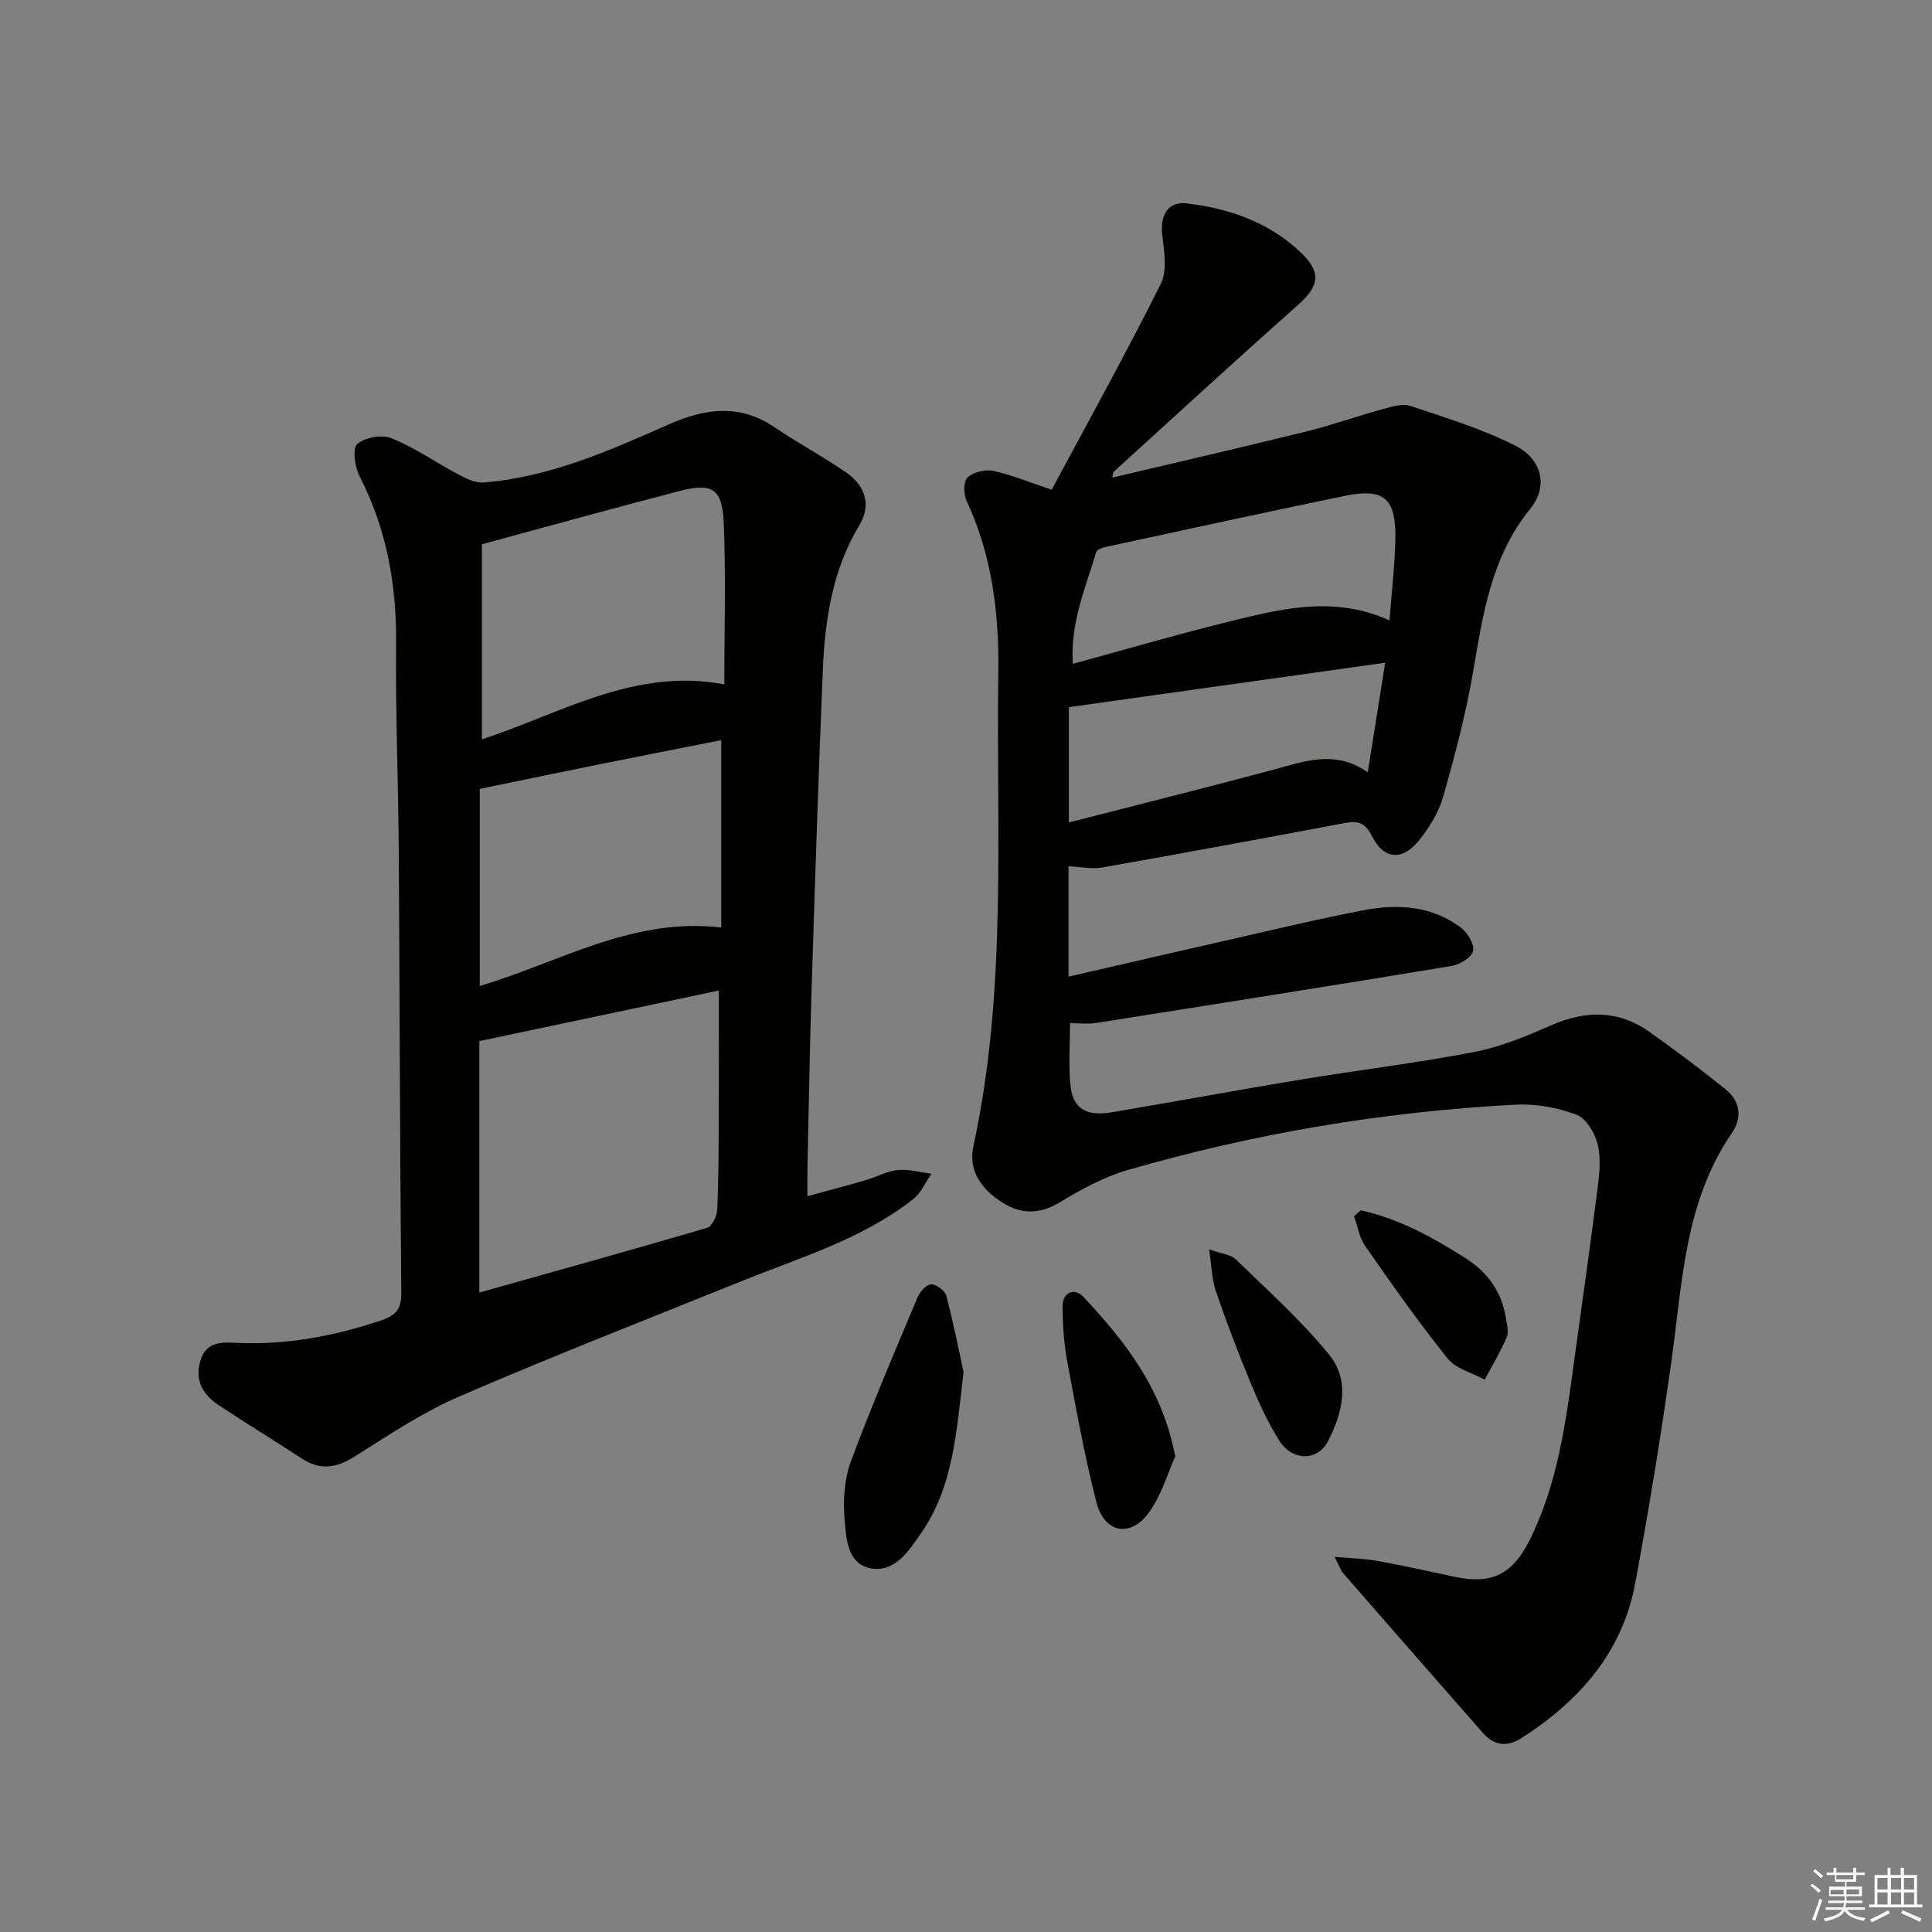 <svg enable-background="new 0 0 400 400" viewBox="0 0 400 400" xmlns="http://www.w3.org/2000/svg"><rect x="0" y="0" width="400" height="400" fill="#808080" stroke="none"/><g fill="#010100"><path d="m221.23 179.34v22.86c11.36-2.61 22.43-5.18 33.52-7.69 9.22-2.09 18.42-4.31 27.71-6.08 7.02-1.34 14.02-.87 20 3.62 1.38 1.04 2.83 3.43 2.53 4.83-.28 1.32-2.72 2.82-4.4 3.1-24.57 4.07-49.16 7.95-73.76 11.83-1.59.25-3.26.03-5.3.03 0 4.25-.31 8.52.08 12.72.45 4.89 3.19 6.63 8.48 5.74 13.09-2.21 26.14-4.62 39.24-6.79 11.94-1.97 23.98-3.41 35.86-5.7 5.47-1.05 10.8-3.26 15.94-5.52 7.13-3.13 13.88-3.22 20.31 1.31 5.4 3.81 10.69 7.81 15.85 11.95 3.02 2.42 3.43 5.9 1.32 8.96-9.93 14.42-10.29 31.26-12.61 47.67-2.16 15.27-4.63 30.51-7.46 45.67-2.67 14.31-11.6 24.34-23.54 32.01-3.03 1.94-5.7 1.52-8.01-1.11-9.65-10.98-19.27-21.98-28.87-33-.52-.6-.77-1.43-1.81-3.42 3.51.31 6.18.35 8.77.82 5.38.98 10.73 2.17 16.08 3.31 7.58 1.61 11.93-.43 15.46-7.45 5.85-11.64 7.54-24.33 9.26-37.02 1.61-11.84 3.32-23.67 4.83-35.53.4-3.12.8-6.46.1-9.44-.56-2.37-2.39-5.47-4.42-6.24-3.92-1.48-8.42-2.29-12.61-2.07-27.29 1.43-54.11 5.95-80.36 13.55-4.86 1.41-9.51 3.94-13.87 6.59-4.25 2.58-8.11 2.64-12.12.06-4.21-2.71-7.01-6.51-5.89-11.65 7.04-32.4 4.67-65.29 5.15-98.01.18-12.11-1.27-24.22-6.55-35.51-.64-1.38-.7-4.04.16-4.86 1.18-1.13 3.64-1.74 5.3-1.39 3.69.77 7.24 2.27 12.14 3.9 7.5-13.99 15.36-28.16 22.6-42.64 1.38-2.76.67-6.79.29-10.17-.47-4.06 1.24-6.92 5.05-6.47 8.74 1.05 16.86 3.81 23.45 9.99 4.51 4.23 4.13 7.01-.44 11.07-12.8 11.37-25.41 22.96-38.08 34.48-.2.18-.17.61-.33 1.24 13.52-3.2 26.9-6.28 40.24-9.57 5.29-1.31 10.44-3.16 15.69-4.6 1.88-.51 4.11-1.24 5.79-.68 7.35 2.45 14.84 4.75 21.72 8.23 5.57 2.82 6.88 8.42 3.08 13.1-8.11 10-9.77 21.87-11.84 33.87-1.49 8.65-3.74 17.19-6.15 25.64-.92 3.25-2.84 6.41-4.98 9.07-3.5 4.34-7.31 4.07-9.8-.87-1.51-3-3.13-3.15-5.84-2.64-16.62 3.13-33.25 6.21-49.9 9.15-2.19.42-4.55-.12-7.06-.25zm66.45-50.9c.44-5.96 1.14-11.56 1.22-17.17.1-8.14-2.48-10.25-10.4-8.62-16.53 3.41-33.03 7.01-49.53 10.58-.74.16-1.86.57-2.02 1.09-2.17 7.34-5.38 14.51-4.84 23.12 11.5-3.13 22.3-6.3 33.22-8.96 10.46-2.56 21.05-5.11 32.35-.04zm-66.38 17.97v23.87c14.45-3.71 28.43-7.2 42.35-10.92 6.42-1.72 12.72-4.21 19.53.53 1.26-7.89 2.39-14.99 3.61-22.68-22.01 3.09-43.45 6.1-65.49 9.2z"/><path d="m167.17 247.67c4.52-1.24 8.32-2.24 12.1-3.34 2.23-.65 4.38-1.87 6.64-2.09 2.27-.22 4.62.47 6.94.77-1.26 1.79-2.17 4-3.82 5.29-10.51 8.24-23.21 11.99-35.35 16.89-19.55 7.89-39.19 15.55-58.54 23.91-7.58 3.27-14.59 7.96-21.61 12.4-3.8 2.4-7.15 3.02-11 .5-5.7-3.73-11.52-7.27-17.2-11.04-3.31-2.19-5.12-5.19-3.8-9.37 1.29-4.08 4.72-3.68 7.83-3.55 10.11.42 19.8-1.42 29.38-4.61 3.23-1.08 4.38-2.32 4.34-5.82-.29-30.48-.32-60.96-.52-91.44-.1-14.31-.69-28.62-.55-42.93.11-12.21-1.96-23.73-7.57-34.66-.99-1.92-1.52-5.75-.48-6.65 1.61-1.39 5.14-2 7.14-1.19 4.83 1.98 9.21 5.06 13.86 7.52 1.59.84 3.5 1.78 5.19 1.64 13.64-1.11 26-6.58 38.28-12.02 7.68-3.4 14.8-4.31 22.1.68 4.8 3.27 9.97 6 14.73 9.32 3.88 2.7 5.2 6.64 2.64 10.89-5.59 9.3-7.11 19.59-7.55 30.09-.92 22.1-1.63 44.21-2.33 66.32-.38 12.13-.57 24.27-.84 36.41-.04 1.78-.01 3.56-.01 6.08zm-67.93-32.12v52.06c15.96-4.49 31.6-8.83 47.16-13.4 1.01-.3 2.03-2.42 2.09-3.74.29-6.31.29-12.64.32-18.96.04-8.62.01-17.24.01-26.43-16.62 3.51-32.82 6.93-49.58 10.47zm.54-62.48c16.3-5.31 31.62-14.93 50.18-11.37 0-11.52.36-22.61-.13-33.66-.31-6.88-2.46-8.11-9.07-6.4-13.39 3.47-26.71 7.18-40.98 11.04zm49.55.17c-8.47 1.67-16.75 3.29-25.03 4.96-8.23 1.66-16.46 3.38-24.97 5.13v40.81c16.61-4.96 31.68-14.29 50-12.1 0-13.27 0-25.72 0-38.8z"/><path d="m199.49 284.04c-1.48 12.76-2.19 23.94-8.83 33.45-2.52 3.61-5.41 8.14-10.38 7.22-4.88-.91-5.09-6.26-5.42-10.19s-.06-8.26 1.3-11.91c4.24-11.47 9.07-22.72 13.81-34 .48-1.15 1.82-2.68 2.8-2.7 1.07-.03 2.87 1.31 3.15 2.36 1.51 5.72 2.64 11.54 3.57 15.77z"/><path d="m243.32 301.53c-1.46 3.23-2.76 7.8-5.34 11.47-3.82 5.44-9.31 4.49-10.97-1.96-2.47-9.6-4.23-19.38-6.04-29.13-.69-3.72-.96-7.57-.97-11.36-.01-3.18 2.53-3.94 4.34-2.01 8.55 9.15 16.3 18.87 18.98 32.99z"/><path d="m250.32 258.66c2.65.95 4.52 1.07 5.55 2.08 6.6 6.43 13.54 12.63 19.33 19.75 4.38 5.39 2.76 12.07-.24 17.88-2.17 4.2-7.42 4.16-10.11-.12-2.36-3.75-4.23-7.86-5.94-11.97-2.6-6.26-4.99-12.61-7.2-19.01-.8-2.38-.83-5.02-1.39-8.61z"/><path d="m281.74 250.58c7.92 1.75 14.93 5.62 21.75 9.96 4.6 2.92 7.44 7.01 8.3 12.4.21 1.3.62 2.83.16 3.92-1.3 3.02-3.01 5.87-4.56 8.79-2.61-1.43-5.97-2.26-7.69-4.41-6.01-7.49-11.55-15.37-17.05-23.26-1.22-1.75-1.56-4.1-2.31-6.18.47-.4.93-.81 1.4-1.22z"/></g><path d="m374.8 390.4.4-.4c.7.5 1.3 1 1.8 1.4l-.5.5c-.5-.6-1.1-1.1-1.7-1.5zm1 7.3-.6-.3c.5-1.4 1.1-2.8 1.5-4.3.2.1.4.2.6.3-.5 1.3-1 2.8-1.5 4.3zm-.4-10.3.4-.4c.4.3 1 .8 1.7 1.4l-.5.5c-.4-.5-1-1-1.6-1.5zm2.5.3h1.7v-1h.6v1h3.5v-1h.6v1h1.8v.5h-1.8v1.4h-2v1h3.2v2h-3.2v.9h3.3v.5h-3.4c0 .3-.1.6-.1.9h4v.5h-3.7c.7.9 1.9 1.5 3.8 1.7-.1.2-.2.4-.3.6-2.1-.4-3.5-1.1-4-2.1-.4 1-1.8 1.7-4 2.2-.1-.2-.2-.4-.3-.6 2.1-.4 3.4-1 3.8-1.8h-3.4v-.5h3.6c.1-.3.1-.6.2-.9h-3.3v-.5h3.4c0-.3 0-.6 0-.9h-3.2v-2h3.3v-1h-2.1v-1.4h-1.7v-.5zm1.1 3.5v1h2.7c0-.3 0-.4 0-.4 0-.1 0-.2 0-.2 0-.1 0-.2 0-.3h-2.7zm1.2-3v.9h3.5v-.9zm4.7 3h-2.6v.6.4h2.6z" fill="#fafafb"/><path d="m393.6 386.7h.6v1.5h2.7v6.1h1.1v.6h-11v-.6h1.1v-6.1h2.7v-1.5h.6v1.5h2.1v-1.5zm-2.7 8.8.4.6c-1.2.6-2.5 1.3-3.8 1.9-.1-.2-.2-.4-.3-.6 1.2-.6 2.5-1.2 3.7-1.9zm-2.2-6.7v2.4h2.1v-2.4zm0 3v2.5h2.1v-2.5zm2.8-3v2.4h2.1v-2.4zm0 3v2.5h2.1v-2.5zm6 6.1c-1.4-.7-2.7-1.3-3.9-1.8l.3-.6c1.5.6 2.7 1.2 3.9 1.7zm-1.2-9.1h-2.1v2.4h2.1zm-2.1 3v2.5h2.1v-2.5z" fill="#fafafb"/></svg>